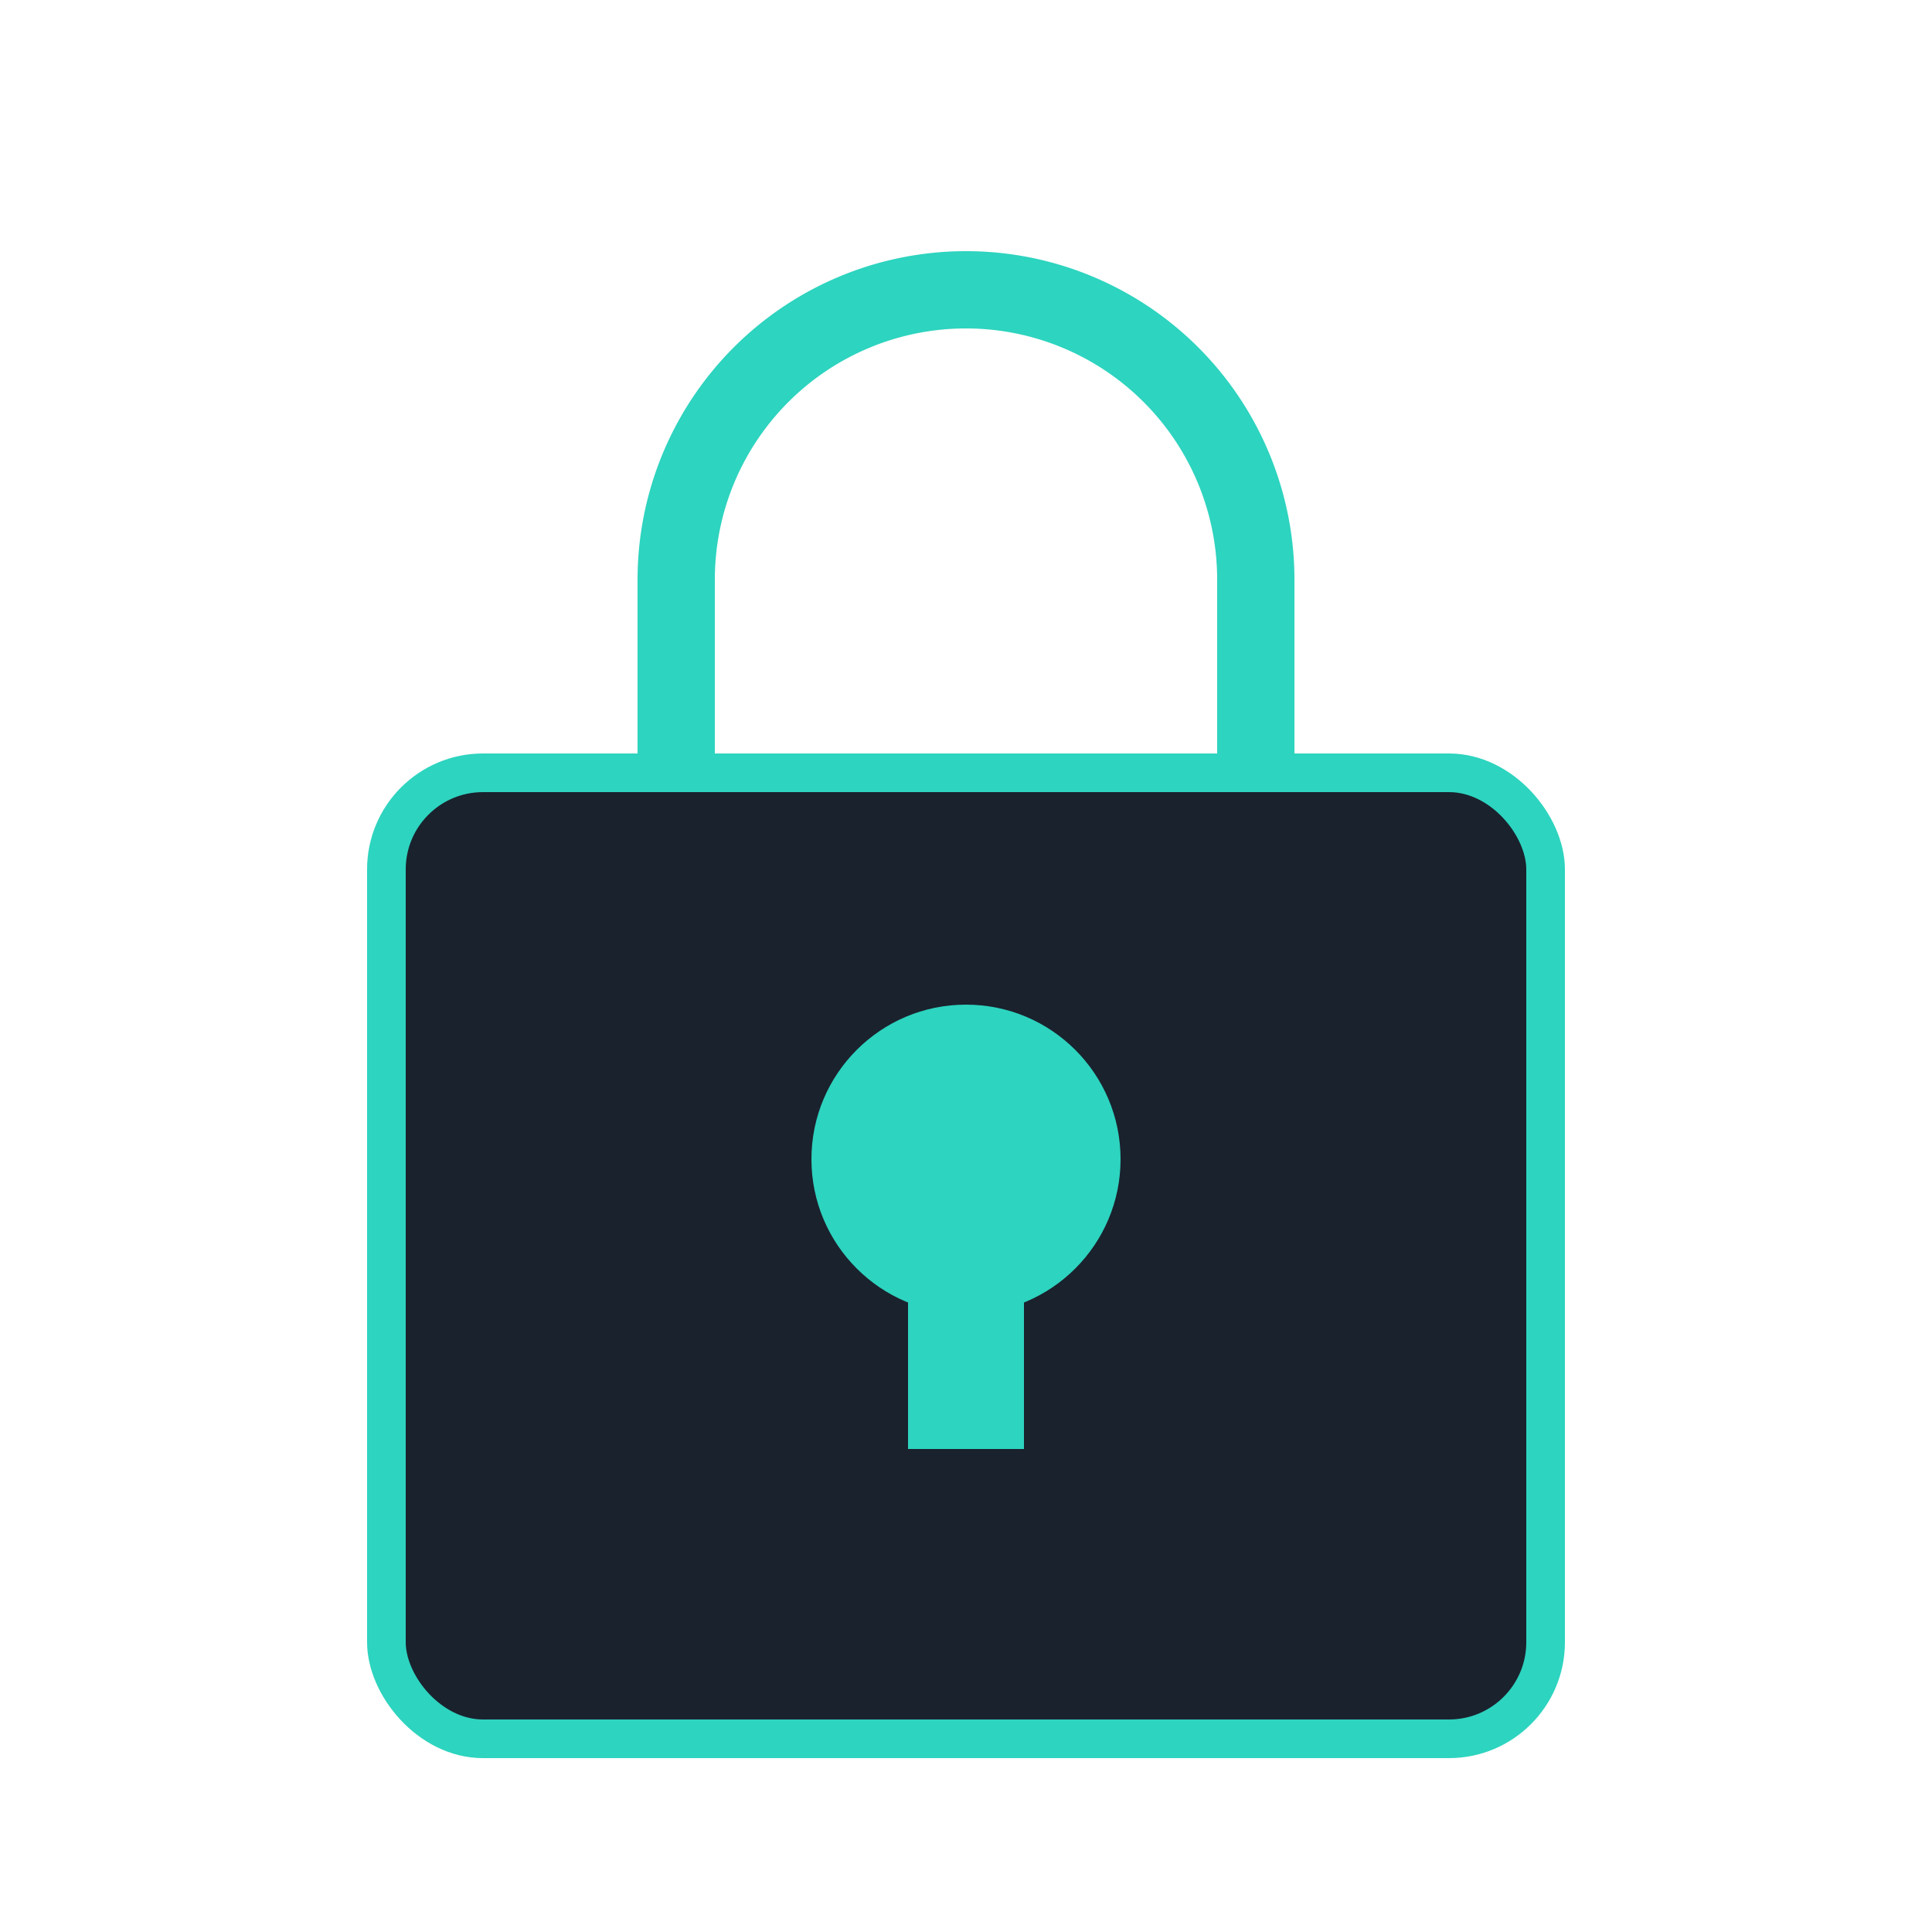 <svg xmlns="http://www.w3.org/2000/svg" viewBox="0 0 100 100" fill="none">
  <rect x="20" y="40" width="60" height="50" rx="5" fill="#1a222e" stroke="#2dd4bf" stroke-width="2"/>
  <path d="M35 40V30a15 15 0 0130 0v10" fill="none" stroke="#2dd4bf" stroke-width="4"/>
  <circle cx="50" cy="60" r="8" fill="#2dd4bf"/>
  <rect x="47" y="60" width="6" height="15" fill="#2dd4bf"/>
</svg>